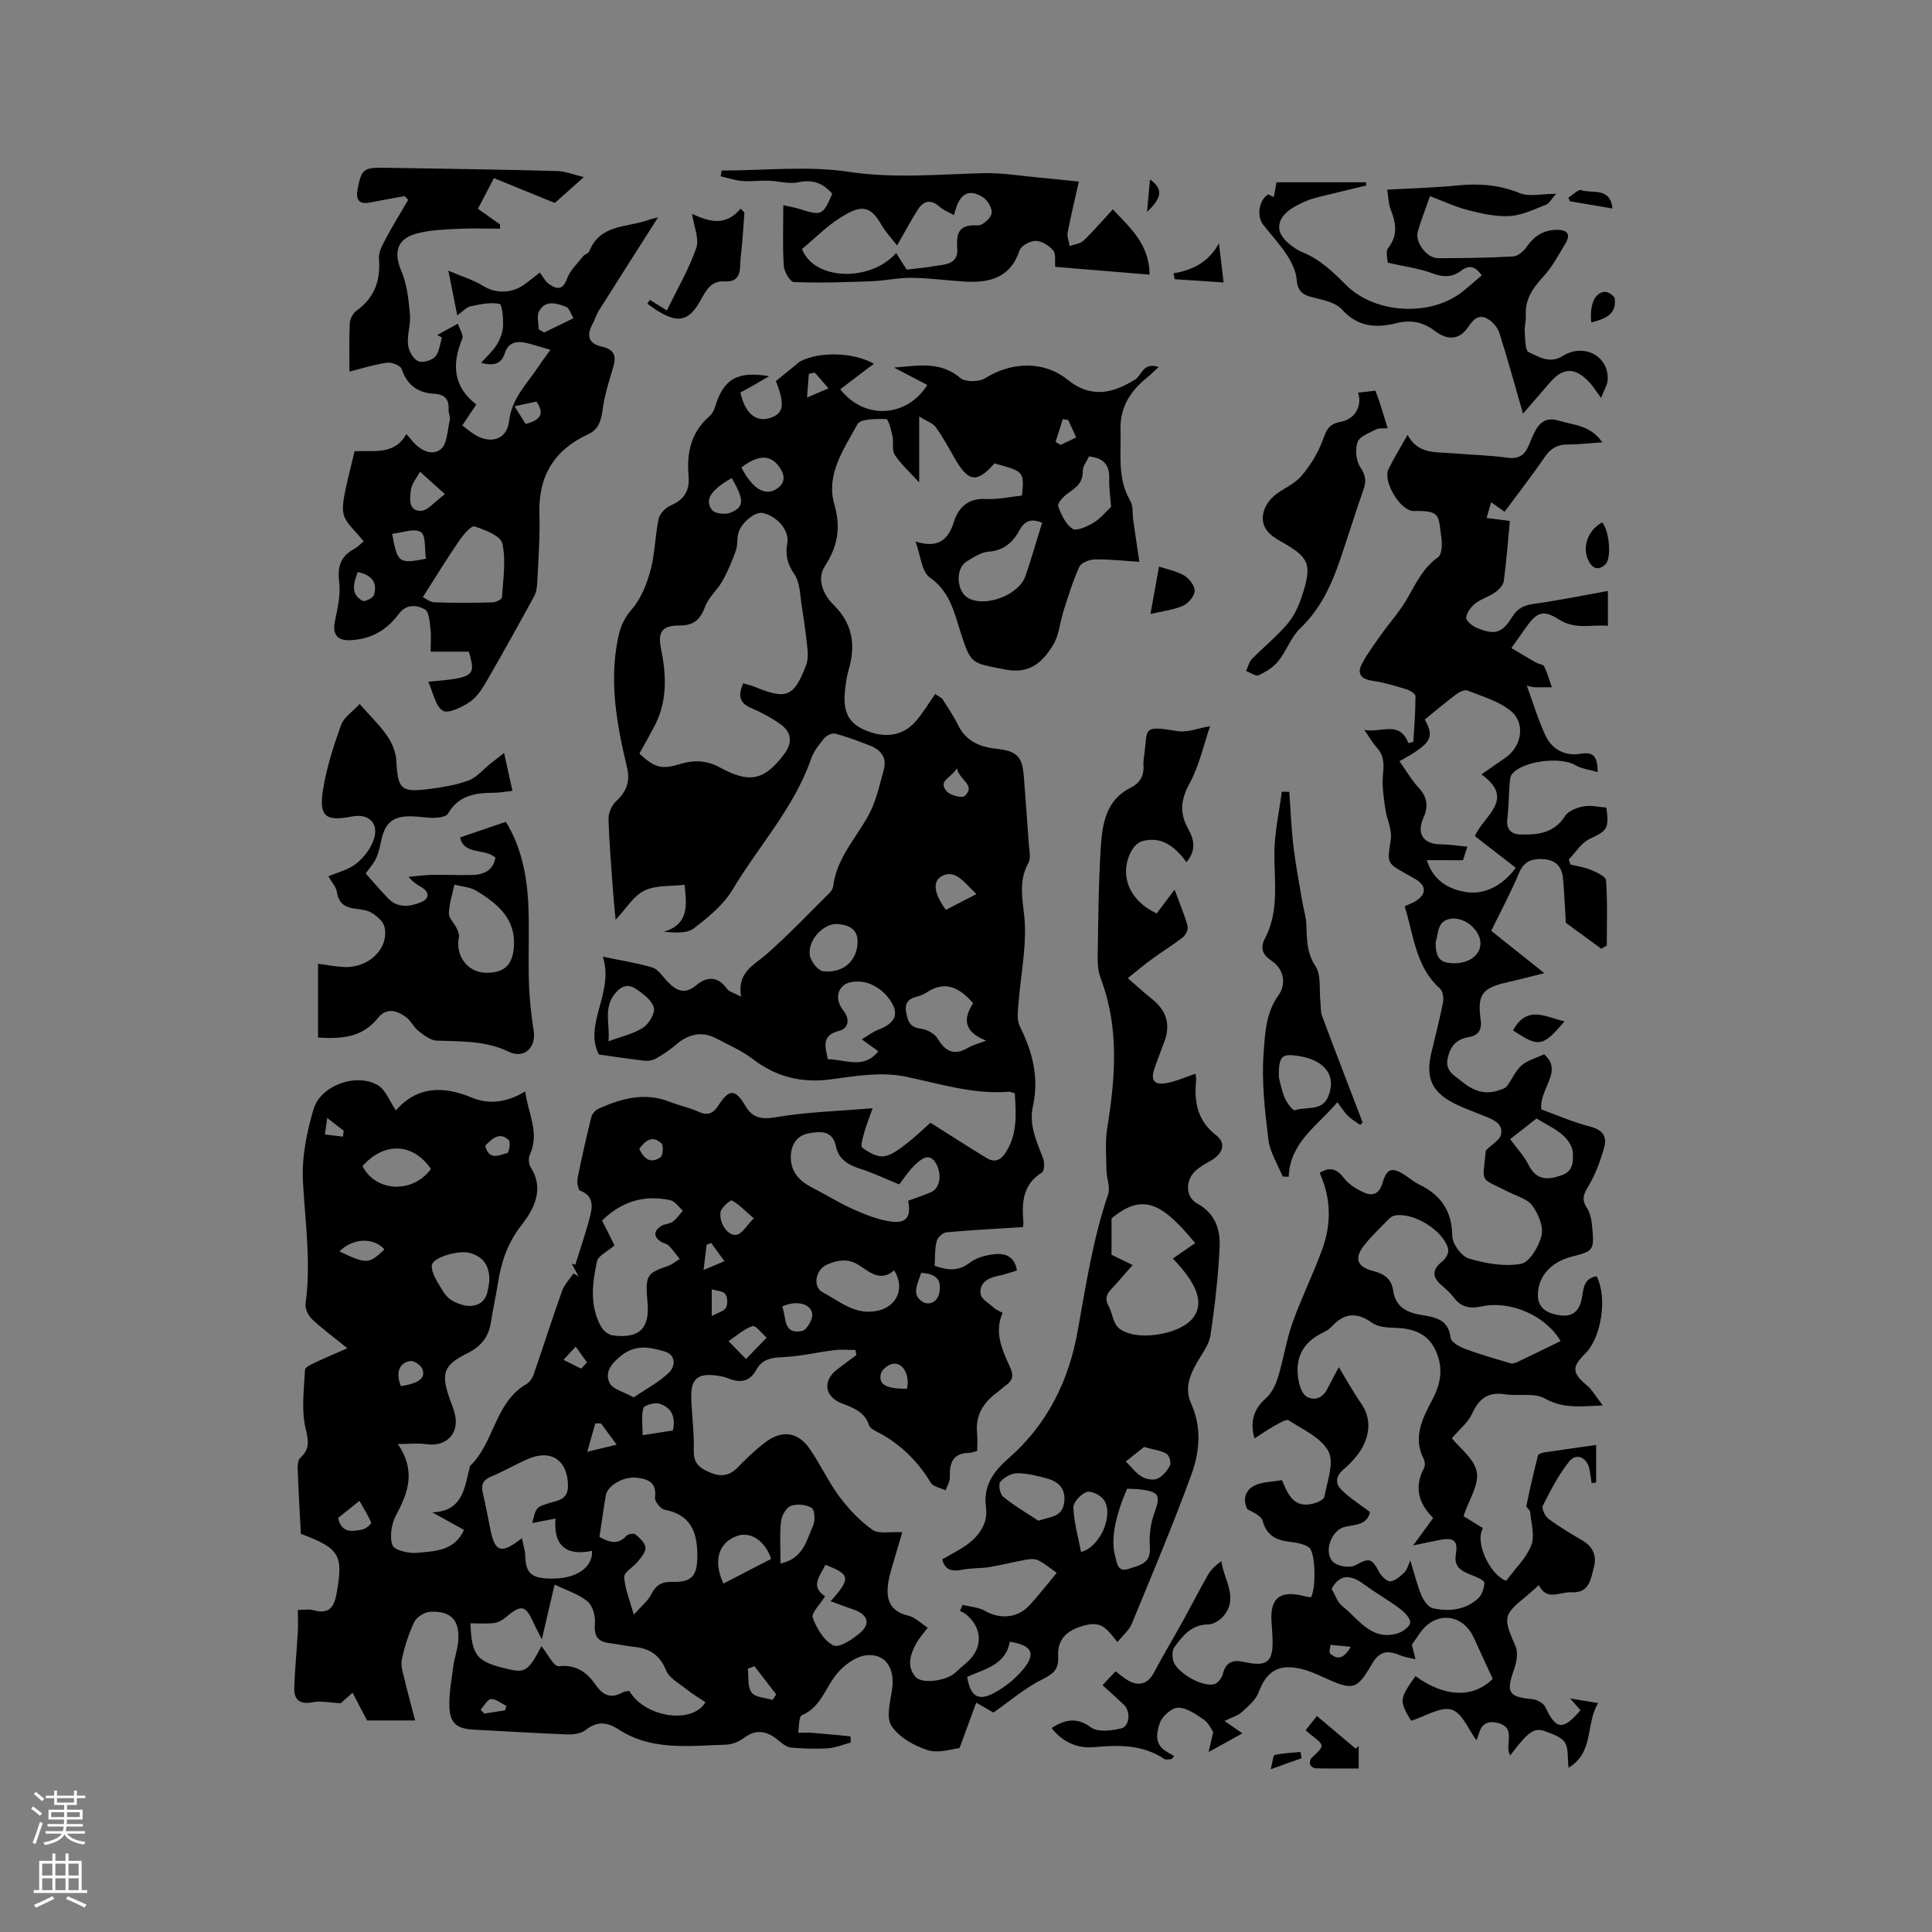 <svg enable-background="new 0 0 400 400" viewBox="0 0 400 400" xmlns="http://www.w3.org/2000/svg"><rect x="0" y="0" width="400" height="400" fill="#808080" stroke="none"/><g fill="#010000"><path d="m73 350.45c-1.43 1.27-2.21 1.97-2.45 2.18-2.34-.11-4.16-.53-5.84-.2-2.78.54-3.88-.61-3.79-3.11.14-3.81.52-7.6.74-11.4.09-1.46.01-2.93.01-4.59 1.16 0 2.24-.22 3.18.04 3.17.89 4.3-.47 4.84-3.48 1.42-7.94.66-9.31-7.4-12.33-.23-4.38-.48-8.56-.63-12.75-.04-1-.09-2.42.5-2.96 2.13-1.95 1.66-3.68 1.07-6.31-.86-3.8-.27-7.95-.08-11.95.02-.52 1.26-1.1 2.03-1.46 2.02-.96 4.09-1.82 6.74-2.99-2.94-2.38-5.26-4.07-7.32-6.02-.78-.74-1.47-2.16-1.34-3.16 1.17-8.5-.08-16.89-.54-25.34-.27-4.96.77-10.17 2.2-14.98 1.47-4.96 8.92-7.57 13.31-4.96 1.61.96 2.4 3.27 3.74 5.21 4.38-5.01 9.76-5.11 15.69-2.65 3.62 1.51 7.27 1.01 11.09-1.27.55 4.55 3.04 8.53.95 13.07-.33.73-.25 2 .18 2.66 2.96 4.58.5 8.85-1.9 11.94-2.93 3.76-4.21 7.65-4.9 12.06-.42 2.72-1.04 5.41-1.45 8.13-.46 2.99-2.1 4.97-4.76 6.29-4.98 2.47-5.63 4.13-3.82 9.33.42 1.2.94 2.38 1.19 3.61.77 3.9-2 6.53-5.93 5.95-1.74-.26-3.55-.04-5.94-.04 3.81 5.63 2.12 10.08-.36 14.7-.95 1.78-1.38 4.42-.77 6.23.35 1.03 3.35 1.77 5.05 1.6 3.64-.36 7.76-.29 9.78-4.75-2.24-1.24-4.41-2.44-6.57-3.64 6.34-.21 6.67-5.08 7.75-9.31.03-.1.01-.24.08-.3 5.05-4.85 5.09-13.16 11.7-16.97.64-.37 1.19-1.18 1.44-1.91 2-5.77 3.85-11.6 5.9-17.35.47-1.32 1.56-2.43 2.37-3.63.35.21.69.43 1.04.64-.47-.89-.94-1.77-1.41-2.66.25.07.5.14.74.22 1.07-3.45 2.28-6.86 3.14-10.36.47-1.94.49-4-2.12-4.95-.45-.16-.7-1.77-.54-2.61.84-4.24 1.8-8.46 2.84-12.66.17-.68.88-1.44 1.53-1.73 4.73-2.13 9.56-3.45 14.73-1.4 1.96.78 4.08 1.19 6 2.07 2.04.94 3.11.13 4.16-1.49 2.14-3.32 3.43-3.23 5.47.25 1.48 2.52 3.34 2.86 6.37 2.34 6.29-1.08 12.74-1.24 19.98-1.86-.83 2.37-1.37 3.69-1.74 5.05-.28 1.04-.83 2.78-.42 3.1 1.25.95 2.98 1.96 4.4 1.81 1.61-.17 3.21-1.42 4.59-2.48 2.07-1.59 3.95-3.42 5.14-4.47 4.31 2.72 7.95 5.07 11.65 7.32 1.91 1.16 3.18.14 4.15-1.5 2.24-3.78 1.92-7.85 1.66-11.91-.61-.18-.91-.35-1.2-.33-7.44.61-14.39-1.69-21.54-3.15-4.82-.98-10.14-.14-15.14.56-6.17.86-11.47-.42-16.4-4.2-2.24-1.72-4.93-2.87-7.45-4.21-3.13-1.65-5.89-.92-8.48 1.31-1.27 1.1-2.7 2.04-4.17 2.87-.66.37-1.59.47-2.37.39-2.86-.32-5.7-.76-9.37-1.28-3.22-6.28 3.26-12.89.82-20.25 3.95.82 7.19 1.31 10.29 2.25 1.15.35 2.01 1.73 2.93 2.71 1.84 1.97 3.6 3.1 6.21.9 2.13-1.79 4.42-1.84 6.28.79.44.62 1.46.84 2.92 1.63-.85-5.07 2.61-6.47 5.22-8.75 4.59-4.02 8.8-8.48 13.14-12.78.35-.35.66-.89.72-1.38.71-5.75 4.67-9.83 7.29-14.62 1.58-2.89 2.3-6.27 3.19-9.5.67-2.44-.62-4.08-2.84-4.94-2.36-.92-4.75-1.83-7.19-2.49-.65-.18-1.81.36-2.29.94-1.08 1.29-2.19 2.7-2.73 4.26-3.53 10.17-10.87 18.05-16.26 27.09-1.89 3.16-5.03 5.73-8.02 8.02-1.44 1.1-3.86.91-6.21.72 5.18-1.6 4.75-5.35 4.28-9.74-2.86.35-5.95.05-8.32 1.21-2.27 1.11-3.79 3.75-5.95 6.04-.18-1.89-.36-3.58-.49-5.28-.37-5.18-.83-10.36-.98-15.55-.04-1.24.65-2.86 1.56-3.7 2.16-2.02 2.97-4.08 2.26-7.05-2.07-8.66-3.68-17.38-1.93-26.36.47-2.42 1.19-4.37 2.94-6.36 1.91-2.18 3.09-5.24 3.87-8.1.93-3.44.93-7.13 1.68-10.64.23-1.07 1.44-2.29 2.5-2.75 2.85-1.21 3.96-3.1 3.69-6.16-.42-4.72.51-9.03 4.35-12.32.6-.51.99-1.39 1.23-2.17 1.65-5.46 4.56-7.25 11.09-6.1-1.39.82-2.3 1.36-3.22 1.88-.91.52-1.84 1.01-2.73 1.49 1.01 4.42 3.31 6.28 6.33 5.22 2.69-.94 2.89-2.86 1.03-7.59 1.48-1.19 2.81-2.27 4.13-3.34.32-.26.6-.58.96-.76 4.12-2.1 11.11-1.81 15.2.52-2.27 1.72-4.61 3.5-6.96 5.28 5.01 6.46 13.84 5.8 18.02-.89-2.31-1.2-4.6-2.4-6.9-3.6 4.77-.33 9.5-1.45 13.72 2.15 1.03.88 3.88.85 5.15.06 5.42-3.39 12.08-3.71 17.08.31 5.03 4.05 9.62 2.67 13.99-.06 1.4-.87 1.59-3.63 4.86-2.58-1.02.93-1.7 1.63-2.45 2.23-3.48 2.81-5.62 6.23-5.45 10.91.17 4.92-.72 9.92 2.01 14.54.64 1.09.43 2.68.62 4.04.4 2.75.81 5.5 1.27 8.62-2.77-.18-5.99-.53-9.2-.5-1.12.01-2.84.68-3.23 1.54-1.35 2.94-2.28 6.07-3.28 9.16-.74 2.29-.88 4.9-2.08 6.9-2.16 3.59-4.81 6.22-10 5.19-6.98-1.38-7.07-.95-9.25-7.8-1.33-4.19-2.24-8.38-6.37-11.27-1.67-1.17-1.85-4.48-2.93-7.42 4.59 1.43 6.73-.22 7.94-4.06.94-2.99 2.95-4.95 6.61-4.75 2.49.14 5.02-.45 7.49-.71.47-4.97.47-4.97-5.7-6.66-3.58 4.12-5.41 3.89-8.21-1.02-1.25-2.19-2.45-4.42-3.92-6.46-.6-.84-1.83-1.22-3.45-2.23v13.66c-2.05-2.26-3.83-3.83-5.07-5.74-.63-.97-.18-2.59-.46-3.86s-.83-3.52-1.31-3.53c-2.04-.04-5.32-.09-5.95 1.07-2.77 5.12-6.58 10.37-4.78 16.6 1.41 4.86.69 8.7-2.01 12.87-1.66 2.57-.28 5.83 1.79 7.86 4.08 3.99 4.68 8.48 3.15 13.65-.39 1.31-.56 2.7-.71 4.06-.49 4.35.66 6.72 3.86 8.17 4.22 1.91 8.07 1.4 10.75-1.68 1.52-1.75 2.72-3.77 4.06-5.68.49.33.97.65 1.46.98 1.08 1.78 2.31 3.48 3.21 5.35 1.62 3.38 4.44 4.62 7.9 5 4.41.48 5.48 1.61 5.79 5.94.33 4.55.7 9.09 1 13.64.09 1.37.51 3.02-.07 4.07-2.4 4.29-.87 8.57-.72 12.95.18 5.33-.91 10.69-1.33 16.05-.13 1.63-.39 3.54.29 4.88 2.65 5.27 3.99 10.64 2.69 16.51-.86 3.87.76 7.24 2.09 10.71.34.88.31 2.66-.2 2.98-3.99 2.48-4.21 6.22-3.86 10.25.04.51-.11 1.03-.11 1.07-5.42.34-10.65.6-15.85 1.08-.75.07-1.81 1.09-2 1.85-.4 1.6-.31 3.33-.42 5.07 2.69.95 4.89 1.21 7.27-.62 1.41-1.08 3.47-1.62 5.3-1.79 2.04-.18 4.04.47 4.47 3.4-1.26.37-2.6.86-3.99 1.13-2.13.42-3.82 1.55-3.53 3.71.15 1.11 1.84 2.03 2.89 2.98.38.34.9.52 1.68.94-1.83 4.09-.05 7.76 1.6 11.41.67 1.49.5 2.59-.85 3.54-.69.48-1.3 1.09-1.98 1.59-2.83 2.1-4.45 4.75-4.06 8.43.12 1.14.02 2.3.02 3.62-.67.17-1.15.39-1.64.4-3.44.03-4.12 2.13-4.03 5.04.03.9-.56 1.81-.87 2.72-1.05-.51-2.56-.73-3.06-1.57-2.83-4.66-6.54-8.26-11.41-10.69-.55-.27-1.23-.72-1.39-1.23-.91-2.8-3.28-3.59-5.66-4.53-3.58-1.41-3.98-4.68-.94-7.01 1.31-1.01 2.65-1.99 3.98-2.98-.06-.35-.13-.7-.19-1.05-1.45 0-2.93-.15-4.36.03-3.52.43-7.02 1.29-10.55 1.44-2.4.1-4.39.39-5.6 2.61-1.39 2.54-3.4 2.79-5.85 1.79-.68-.28-1.42-.44-2.15-.54-4.18-.63-5.65.64-5.48 4.83.15 3.6.62 7.2.52 10.79-.08 2.77 1.6 3.7 3.59 4.51 2.02.82 3.85.57 5.49-1.13 1.76-1.83 3.62-3.6 5.63-5.14 3.47-2.68 6.79-2.29 9.26 1.24 2.23 3.18 3.84 6.79 6.15 9.89 1.93 2.59 4.25 5.05 6.87 6.91 1.31.92 3.67.35 6.19.5-.55 1.85-1.03 3.39-1.47 4.94-.51 1.81-1.15 3.61-1.44 5.47-.53 3.37.24 5.96 4.16 6.87 1.41.33 2.6 1.58 4.01 2.49-.95 1.27-1.75 2.12-2.3 3.11-1.29 2.3-2.14 4.87-.23 7.07 1.36 1.56 6.42.79 8.15-.8.78-.72 1.57-1.42 2.38-2.11 3.51-2.98 3.43-7.26-.21-10.14-.33-.26-.75-.4-1.12-.59.18-.42.37-.84.55-1.27 1.57.4 3.32.49 4.67 1.26 3.01 1.72 6.56 1.51 8.97-.98 1.03-1.07 1.98-2.21 2.93-3.35.95-1.12 1.86-2.28 2.91-3.56-1.04-.73-2.33-1.81-3.79-2.58-.68-.36-1.7-.3-2.52-.15-2.54.45-5.04 1.11-7.58 1.53-1.87.3-3.81.18-5.66.55-2.06.41-3.55.16-4.17-2.12 1.68-.99 3.46-1.87 5.06-3 2.67-1.89 4.49-4.62 4.02-7.83-.67-4.62 1.87-7.67 4.71-10.15 8.05-7.04 12.43-16.09 14.25-26.21 1.73-9.58 3.17-19.16 6.33-28.42.49-1.45-.33-3.3-.35-4.97-.04-2.91-.3-5.88.16-8.72 1.68-10.43 2.52-20.77-1.33-30.96-.51-1.34-.67-2.89-.65-4.34.13-7.63.16-15.28.65-22.89.32-4.83 1.06-9.77 6.23-12.32 1.89-.94 2.77-2.52 2.6-4.66-.04-.52.03-1.06.1-1.59.87-6.02-.61-6.69 6.93-5.44 2.08.34 4.37-.62 6.76-1.02-1.26 3.66-2.21 8.11-4.29 11.94-1.8 3.32-2.02 6.04-.3 9.2 1.14 2.09 1.95 4.27-.29 7.02-2.32-3.18-5.18-5.54-9.3-4.31-.86.26-1.7 1.23-2.15 2.08-2.54 4.8-.46 10.18 5.28 12.84 1.02-1.34 2.15-2.85 3.71-4.92 1.12 3.04 2.06 5.23 2.68 7.51.18.65-.34 1.84-.92 2.3-2.07 1.63-4.34 3.01-6.47 4.57-1.62 1.18-3.16 2.49-4.99 3.94 2.18 1.88 3.56 3.15 5.02 4.31 2.93 2.32 3.88 5.18 2.6 8.72-.68 1.89-1.44 3.76-2.09 5.66-.84 2.45-.07 3.5 2.51 3.03 1.97-.36 3.85-1.22 5.98-1.93.02.17.19.84.13 1.49-.43 4.43.3 8.26 4.17 11.26 2.12 1.65 1.38 3.83-1.12 5.24-1.19.67-2.44 1.36-3.38 2.31-1.94 1.97-1.8 5.27.54 6.55 3.74 2.04 4.84 5.39 4.66 9.05-.3 6.11-.99 12.22-1.9 18.28-.29 1.95-1.74 3.75-2.76 5.56-1.55 2.73-2.66 5.42-1.21 8.62 2.19 4.83 1.75 9.93.03 14.62-3.81 10.41-8.11 20.63-12.34 30.88-.56 1.36-1.86 2.42-2.97 3.81-1.83-2.18-2.93-4.33-6.31-3.57-3.75.85-6.18 2.62-5.97 6.52.15 2.75-1.04 3.65-3.35 4.8-3.53 1.76-6.61 4.43-10.05 6.84-.81-.47-1.88-1.09-3.56-2.06-1.1 2.99-2.1 5.73-3.46 9.42-1.49.14-4.3 1.13-6.58.42-2.82-.89-5.97-2.68-7.52-5.04-1.16-1.76-.21-5.07.15-7.64.6-4.24-1.37-7.43-5.41-6.95-2.26.27-4.8 2.2-6.28 4.12-2.22 2.87-3.18 6.65-7.01 8.29-.65.28-.53 2.37-.77 3.62 1.02 0 2.04-.06 3.05.02 2.6.21 5.19.47 7.79.72.02.43.04.85.06 1.28-1.58.42-3.15 1.09-4.75 1.2-2.53.17-5.09.06-7.62-.15-.81-.07-1.66-.7-2.33-1.27-2.32-1.98-4.6-2.84-7.39-.74-1.05.79-2.51 1.38-3.81 1.41-7.57.23-15.31 1.31-22.18-3.17-2.4-1.56-4.47-1.74-6.84.15-.93.74-2.53.94-3.81.89-6.46-.24-12.91-.66-19.37-.99-3.41-.17-4.9-1.3-5-4.73-.08-2.82.45-5.67.83-8.49.22-1.67.84-3.3.99-4.97.4-4.4-1.46-6.47-5.83-6.2-1.16.07-2.77 1.09-3.26 2.11-1.18 2.46-2.02 5.13-2.58 7.8-.28 1.32.28 2.85.61 4.26.6 2.55 1.31 5.08 2.15 8.32-2.59 0-4.13 0-5.68 0-1.58 0-3.16 0-4.29 0-1.07-2.09-1.95-3.78-2.98-5.75zm80.88-208.97c.92.27 1.63.42 2.29.69 6.68 2.73 8.16 2.17 10.71-4.4.4-1.02.41-2.27.3-3.38-.3-2.95-.7-5.89-1.17-8.81-.37-2.27-.34-4.9-1.54-6.67-1.45-2.14-1.92-4.03-1.47-6.44.47-2.57-1.96-5.51-5.01-6.25-1.65-.4-4.66 2.07-5.17 4.35-.25 1.13-.09 2.38-.47 3.45-.77 2.13-1.65 4.26-2.76 6.23-1.05 1.88-2.87 3.4-3.61 5.36-.99 2.64-2.32 3.91-5.26 3.89-3.56-.01-4.58 1.26-3.88 4.71 1.12 5.53 1.39 10.92-1.33 16.1-1.01 1.93-2.09 3.83-3.13 5.72 3.1 2.87 4.56 3.35 8.35 2.17 2.91-.9 5.61-.78 8.27.67 6.14 3.36 9.19 2.75 13.28-2.64 1.9-2.5 1.68-4.68-.92-6.46-1.82-1.25-3.81-2.32-5.84-3.18-2.42-1.02-2.78-2.56-1.64-5.11zm-41.78 199.34c1.22 1.48 2.56 4.27 3.59 4.15 3.71-.4 5.89 1.35 7.7 3.95 1.52 2.17 3.19 2.79 5.53 1.47.41-.23.95-.22 1.37-.31 3.23 5.53 13.04 6.98 15.76 2.35-1.29-.88-2.66-1.68-3.89-2.66-1.53-1.23-3.61-2.33-4.27-3.97-1.32-3.23-3.48-4.54-6.69-4.85-1.68-.16-3.34-.57-5.01-.76-2.56-.29-3.23-1.57-3.02-4.12.13-1.5-.48-3.66-1.56-4.54-1.9-1.53-4.41-2.31-6.78-3.46-.87 3.73-1.68 7.17-2.65 11.34-.75-1.49-1.19-2.27-1.55-3.08-1.83-4.11-2.61-4.27-6.06-1.37-.64.54-1.51.99-2.32 1.08-1.6.17-3.23.05-4.84.05.24 6.82 1.29 7.97 7.88 9.5 3.46.81 4.2.27 6.81-4.77zm135.35-83.45c-6.65-8.04-10.7-10.64-17.32-5.11v7.53c1.07.52 2.55 1.23 4.38 2.12-1.21 1.38-2.31 2.62-3.4 3.87-1.14 1.31-2.82 2.37-1.6 4.59.8 1.46.93 3.51 2.05 4.53 3.22 2.92 12.47 1.58 15.34-1.92 2.46-2.99 1.18-6.97-4.08-12.41 1.57-1.07 3.1-2.13 4.63-3.2zm-120.22.48c-1.43 1.25-3.38 2.11-3.64 3.33-.97 4.55-1.57 9.25.92 13.59.45.78 1.48 1.59 2.33 1.71 5.51.72 7.72-1.44 7.22-6.83-.51-5.51-.18-6.06 4.13-7.5.91-.3 1.69-.98 2.53-1.49-.74-.93-1.41-1.91-2.24-2.75-.42-.42-1.16-.51-1.68-.86-1.62-1.09-1.39-2.26.09-3.22.69-.45 1.71-.4 2.36-.87.83-.6 1.43-1.51 2.13-2.29-.85-.75-1.61-1.96-2.58-2.18-5.4-1.17-10.13.25-14.15 4.22.43.85.85 1.69 1.28 2.53.42.85.84 1.69 1.3 2.61zm-19.17 60.61c.31 1.58.67 2.6.69 3.64.07 3.79 1.4 4.85 6.15 4.72 4.61-.13 7.85-2.39 7.68-5.74-5.2 1.11-8.07-.94-7.56-6.68-1.93.37-3.33.64-4.82.93.79-3.33.79-3.31 3.72-4.19 1.79-.53 3.68-.75 3.67-3.49-.01-5.3-3.47-7.72-8.4-5.54-2.52 1.11-4.9 2.52-7.44 3.56-1.71.7-2.2 1.68-1.79 3.42.61 2.57 1.07 5.19 1.61 7.78.94 4.47 2.23 4.95 6.49 1.59zm16.05-.26c2.12 1.19 3.89 1.68 5.63-.27.33-.37 1.53-.52 1.86-.23.87.75 1.97 1.75 2.04 2.73.07.93-.93 2.03-1.63 2.92-.89 1.12-2.81 2.14-2.77 3.15.09 2.31 1.09 4.59 1.97 7.8 1.62-1.82 2.9-2.81 3.56-4.1.98-1.93 2.13-2.77 4.4-2.69 4.3.14 5.26-1.45 5.2-5.8-.06-4.9-1.62-8.15-6.8-9.15-.82-.16-2.05-1.73-1.96-2.51.38-3.15-1.41-3.84-3.87-4.11-2.58-.28-5.93 1.56-6.3 3.61-.49 2.8-.86 5.63-1.33 8.65zm62.06-72.98c-2.76-1.13-5.34-2.37-8.05-3.23-2.49-.79-4.48-1.94-5.04-4.63-.72-3.46-3.37-3.12-5.68-2.71-2.27.4-3.54 2.19-3.66 4.55-.17 3.29 1.67 5.28 4.43 6.69 2.91 1.49 5.69 3.25 8.67 4.56 2.52 1.11 5.21 2.18 7.91 2.49 3.01.34 3.91-1.17 3.27-4.34 1.57-.58 3.18-1.1 4.72-1.76 1.9-.82 2.35-3.74 1.01-6.02-1.31-2.23-2.93-.87-3.94.01-1.53 1.34-2.66 3.16-3.64 4.39zm29.59-136.99c-2.25-.93-3.6-.43-4.67 1.52-1.35 2.47-3.2 4.23-6.38 4.46-1.57.11-3.16 1.16-4.58 2.04-2.4 1.5-2.11 6.23.36 7.59 3.57 1.95 10.46-.64 11.81-4.57 1.24-3.59 2.28-7.24 3.46-11.04zm-37.34 106.96c1.37-.82 2.31-1.57 3.38-1.98 3.81-1.45 4.58-3.51 2.02-6.76-1.04-1.33-2.7-2.49-4.31-2.96-1.46-.43-3.67-.4-4.75.44-1.71 1.34-1.59 3.48-.1 5.37 1.3 1.66 1.09 3.6-.9 4.12-3.83.98-2.86 3.31-2.37 5.89 3.65.01 7.41 2.17 10.46-1.66-1.04-.75-1.96-1.41-3.43-2.46zm23.06-7.48c-2.85-3.3-5.84-4.79-9.72-2.18-.6.4-1.33.66-2.04.85-1.68.45-2.46 1.31-2.11 3.2.33 1.81.73 3.11 2.99 3.38 1.27.15 2.92 1.03 3.54 2.08 1.67 2.83 3.55 3.53 6.39 1.83.85-.51 1.87-.74 3.65-1.42-4.75-1.82-4.75-4.65-2.7-7.74zm-16.36 55.3c-2.79 2.48-5.08.35-7.32-1.09-2.29-1.47-4.45-1.02-6.6-.09-2.34 1.02-3 4.59-.91 5.7 3.59 1.89 6.82 4.94 11.61 3.8 3.74-.89 5.55-4.61 3.22-8.32zm48.25 45.21c-2.54 5.79-3.42 10.63-2.49 13.94.4 1.43.43 3.46 2.89 2.63 2.15-.73 4.53-1.05 4.3-4.42-.16-2.3.08-4.8.87-6.94 1.4-3.79 1.16-4.58-2.87-5.06-.83-.11-1.68-.1-2.7-.15zm-7.92-213.72c-.44 1-1.3 2.05-1.28 3.08.05 2.44-1.49 3.44-3.16 4.62-.87.62-2.13 2-1.93 2.59.61 1.74 1.54 3.74 2.97 4.68.84.55 3.02-.46 4.33-1.23 1.38-.81 2.45-2.17 3.66-3.3-.13-1.83-.45-3.81-.38-5.78.1-2.87-1.13-4.35-4.21-4.66zm-124.13 170.72c.06-3.38-1.42-5.07-4.05-5.81-2.31-.64-7.8.92-7.87 2.62-.07 1.76 1.36 3.65 2.35 5.36.51.87 1.38 1.69 2.29 2.12 1.1.53 2.44.99 3.6.86 3.35-.38 3.34-3.22 3.68-5.15zm69.51 65.28c-1.03 1.67-2.91 3.45-2.56 4.42.8 2.22 2.33 4.79 4.28 5.74 1.19.58 4.01-1.27 5.57-2.63 2.22-1.93 1.47-3.85-1.45-4.81-1.52-.5-3.01-1.09-4.7-1.7 4.24-4.76 4.1-5.56-1.09-7.54-1.06 2.28-3.24 4.43-.05 6.52zm-39.62-41.19c2.59-1.77 5.31-3.17 7.38-5.22 1.14-1.13 1.53-3.58-1.06-4.31-3-.84-5.87-1.52-8.89.87-2.12 1.68-3.47 3.44-2.44 5.66.61 1.32 2.91 1.82 5.01 3zm83.77 25.54c2.61-.88 4.87-.75 5.33-3.65.44-2.84-1.05-4.43-3.57-5.11-2.02-.55-4.12-1.08-6.18-1.07-1.2.01-2.71.85-3.47 1.8-.44.56-.05 2.53.61 3.07 2.28 1.85 4.83 3.34 7.28 4.96zm-125.76-72.83c-3.7-5.41-9.68-5.66-14.17-.59 2.74 5.41 10.44 5.73 14.17.59zm36.76-26.43c2.77-1.04 5.24-1.55 7.19-2.84 1.21-.8 2.54-3.05 2.2-4.16-.47-1.56-2.28-2.92-3.81-3.91-1.32-.86-2.7-.75-4.08.84-2.66 3.05-1.16 6.4-1.5 10.07zm51.57-20.48c.07-2.77-1.81-3.6-4.06-3.8-2.86-.26-6.26 3.24-5.84 6.41.17 1.27 1.7 3.25 2.77 3.37 4.21.44 7.03-2.18 7.13-5.98zm22.69 152.06c.62 3.88 2.17 5.05 5.26 3.5 2.37-1.2 4.63-3 6.33-5.05 2.73-3.28 1.83-5.01-2.76-5.71-.83 4.72-5.06 5.61-8.83 7.26zm-50.46-19.31c3.4-1.76 6.65-3.44 9.88-5.11-1.27-3.8-4.32-5.76-7.11-4.73-3.78 1.38-4.96 5.12-2.77 9.84zm74.04-6.54c3.96-1.02 6.84-7.66 4.73-10.78-.66-.98-2.61-1.95-3.56-1.64-1.19.39-2.8 2.12-2.76 3.21.13 3.09 1 6.14 1.59 9.21zm-62.22 2.39c4.76-1.04 5.37-4.84 6.74-7.84.47-1.03.35-3.27-.29-3.67-1.14-.71-3.07-.89-4.33-.41-.97.37-1.9 2.05-2.02 3.23-.3 2.72-.1 5.49-.1 8.69zm75.26-24.13c-1.08.85-2.43 1.92-3.78 3 1.08 1.07 2.03 2.35 3.29 3.13.88.54 2.38.82 3.25.44 1.09-.48 2.05-1.65 2.61-2.75.29-.57-.14-2.07-.7-2.4-1.11-.68-2.54-.83-4.67-1.42zm-83.36-202.8c2.24 4.36 4.86 6 7.26 4.46 1.75-1.13 1.85-2.63.75-4.33-1.83-2.83-4.42-2.88-8.01-.13zm-14.19 199.39c.67-2.9-.37-4.79-2.74-5.54-.99-.31-3.19.28-3.36.88-.47 1.66-.16 3.54-.16 5.63 2.45-.38 4.29-.66 6.26-.97zm12.19-197.19c-4.34 2.46-5.69 4.51-4.07 6.63.58.75 2.73.97 3.8.54 2.89-1.18 2.88-2.62.27-7.17zm44.33 89.4c2.12-1.1 4.1-2.12 6.33-3.27-2.38-2.2-4.43-5.43-7.33-3.61-2.18 1.36-.81 4.39 1 6.88zm-41.37 92.99c1.74-1.81 3-3.11 4.26-4.42-.99-.86-2.29-2.61-2.91-2.4-1.8.61-3.33 2.02-4.97 3.12 1 1.02 2 2.04 3.62 3.7zm1.6-29.13c-1.87-1.61-3.07-2.9-4.54-3.69-.3-.16-2.24 1.49-2.35 2.43-.29 2.54 1.77 5.15 3.48 4.63 1.09-.34 1.85-1.77 3.41-3.37zm5.89 18.25c.89 2.28.11 5.88 4.11 5.07.95-.19 2.22-2.35 2.11-3.48-.21-2.19-3.3-2.94-6.22-1.59zm-91.95 43.78c.71 3.24 2.96 2.8 5.01 2.41.71-.13 1.92-1.2 1.83-1.41-.6-1.49-1.48-2.87-2.42-4.53-1.92 1.53-3.2 2.56-4.42 3.53zm9.59-55.6c-2.23-2.55-6.6-2.35-9.31.42 5.6 2.68 6.13 2.65 9.31-.42zm108.2 28.87c.57-2.72-.7-5.35-2.76-5.21-.96.07-2.42 1.15-2.64 2.03-.57 2.31 1.03 3.17 5.4 3.18zm2.92-24c-.62 2.16-2.16 4.45.31 5.99 1.18.74 3.08.24 3.47-1.95.49-2.77-.8-3.88-3.78-4.04zm-34.5 81.44c-.46.16-.92.33-1.38.49.2 1.69-.1 3.75.77 4.94.75 1.03 2.85 1.07 4.36 1.55.25-.39.49-.77.74-1.16-1.5-1.93-3-3.87-4.49-5.82zm-73.21-57.99c3.81-.61 5.19-1.69 4.42-3.6-.32-.78-1.74-1.72-2.5-1.6-2.31.35-3.03 2.48-1.92 5.2zm38.58 13.59c2.65-.64 4.18-1.01 6.1-1.48-1.31-1.77-2.28-3.07-3.24-4.38-.39-.01-.79-.03-1.18-.04-.48 1.7-.97 3.4-1.68 5.9zm76.53-141.49c-1.29 2.09-4.07 2.59-2.03 4.81.74.81 3.16 1.38 3.67.88 2.33-2.26-.99-3.08-1.64-5.69zm-65.76 78.75c.96 2.08 2.37 3.2 4.4 1.74.52-.38.66-2.4.19-2.85-1.88-1.79-3.34-.56-4.59 1.11zm15.01 34.62c1.31-.71 2.54-.98 2.94-1.7.41-.74.35-2.19-.14-2.85-.48-.63-1.78-.65-2.8-.97zm-46.9-35.26c.79 3.19 2.94 1.93 4.59 1.52.33-.08.71-2.27.3-2.66-1.9-1.79-3.39-.39-4.89 1.14zm19.86 46.16c.4-.43.81-.86 1.21-1.3-.78-1.08-1.56-2.17-2.34-3.25-.84.91-1.69 1.82-2.53 2.73 1.22.61 2.44 1.21 3.66 1.82zm46.77-201.05c2-.86 3.15-1.35 4.44-1.91-1.1-1.26-1.97-2.26-2.83-3.25-.41.08-.83.15-1.24.23-.1 1.39-.21 2.79-.37 4.93zm51.45 9.19c.35.2.71.41 1.06.61 1.05-.5 2.1-1 3.22-1.54-.65-1.42-1.15-2.51-1.66-3.61-.37-.06-.74-.11-1.12-.17-.49 1.57-1 3.14-1.5 4.71zm-71.29 165.85c-.32.12-.63.24-.95.36-.19 1.59-.39 3.18-.64 5.23 1.61-.68 2.71-1.14 4.33-1.82-1.07-1.47-1.9-2.62-2.74-3.77zm-47.75 96.61c.26.27.51.55.77.82 1.43-.22 2.86-.45 4.28-.67.1-.3.2-.6.3-.91-1.06-.52-2.15-1.48-3.18-1.42-.76.05-1.45 1.41-2.17 2.18zm-28.49-118.63c.05-.41.09-.82.14-1.23-.89-.69-1.77-1.37-3.4-2.64-.21 1.52-.35 2.47-.48 3.42 1.24.15 2.49.3 3.74.45z"/><path d="m330.87 352.6c-2.64 4.41-.79 10.22-6.12 13.39-.25-2.1.03-4.01-.76-5.23-.75-1.15-2.55-1.75-4-2.29-2.36-.88-3.54 0-7.31 4.96-1.34-2.07 1.54-5.81-2.75-6.75-3.64-.79-3.55 2.39-4.26 3.61-1.58-2.11-2.92-5.65-5.12-6.32-2.3-.7-5.44 1.38-8.4 2.3-2.47-4.17-2.45-4.51.91-9.25 6.03 4.4 11.92 4.6 16 .58-1.32-2.87-2.63-5.73-3.96-8.59-2.32-4.97-7.88-5.47-11.06-.99-.61.86-1.21 1.74-1.73 2.5.27 1.07.51 2.04.75 3-1.04-.26-2.14-.38-3.11-.79-2.44-1.04-4.27-1.03-5.83 1.66-3.21 5.56-4.01 5.66-10 2.92-1.72-.79-3.51-1.57-5.36-1.92-4.38-.82-6.64.88-8.19 5.02-.6 1.58-2.16 2.88-3.49 4.08-.81.74-2.01 1.05-3.56 1.82 1.3.9 2.24 1.55 3.71 2.57-2.4 1.33-4.19 2.31-7 3.86.41-1.79.64-2.76.95-4.13-.36-.51-.92-1.86-1.92-2.56-1.62-1.13-3.53-2.47-5.34-2.49-1.3-.01-3.27 1.74-3.77 3.13-.64 1.78-1.22 4.22 1.05 5.76.61.41 1.27.75 1.91 1.12-.18.21-.36.43-.54.64-.51 0-1.15.2-1.51-.03-4.44-2.97-9.34-2.93-14.38-2.46-3.59.34-6.59-.96-8.97-3.95 2.86-1.8 5.19-2.29 8.17-.13 1.42 1.03 4.24.69 6.24.21 1.8-.43 2-3.53.57-4.9-1.37-1.31-2.8-2.57-4.43-4.05.92-.97 1.74-1.86 2.71-2.88.92.69 1.68 1.37 2.55 1.88 2.35 1.36 4.18.68 5.4-1.62 1.88-3.55 3.95-6.99 5.89-10.5 1.78-3.22 3.45-6.51 5.28-9.71.63-1.09 1.58-2 2.78-2.84.51 3.91 3.65 7.59.42 11.38-.73.86-2.07 1.7-3.13 1.71-3.48.04-5.3 2.32-7.02 4.72-.46.64-.45 1.82-.27 2.67.52 2.5 6.28 5.82 8.68 4.92.72-.27 1.43-1.27 1.63-2.06.64-2.57 2.17-2.98 4.5-2.46 4.72 1.05 5.97-.05 5.78-4.89-.04-1.06-.1-2.12-.19-3.18-.44-5.2 1.75-6.94 6.97-5.53.4.11.82.13 1.2.19 1.06-1.96.94-9.31-.42-10.31-1.02-.75-2.53-.99-3.86-1.15-2.82-.33-4.89-1.24-5.74-4.35-.29-1.06-1.92-1.76-3.17-2.42-.99-1.93-.49-3.94 1.5-4.91 1.59-.78 3.58-.74 5.66-1.12 1.16 2.64 2.26 5.97 6.54 4.85.85-.22 2.15-.81 2.25-1.4.57-3.15 2.07-6.99.85-9.37-1.45-2.83-5.27-4.52-8.23-6.45-.5-.33-1.92.56-2.81 1.05-1.44.8-2.8 1.75-4.28 2.69-1.05-3.63.01-6.24 2.33-8.28 1.22-1.08 2.06-2.83 2.55-4.44 1.14-3.7 1.7-7.59 2.99-11.23 1.85-5.18 4.32-10.13 6.19-15.3 1.88-5.21 1.81-10.51-.57-15.73 1.97-1.23 3.48-.99 5.02 1.07.95 1.27 2.52 2.24 4 2.93 1.89.89 3.32.45 4.01-1.95.87-3.01 1.98-3.28 4.59-1.61.98.63 1.87 1.43 2.92 1.93 4.52 2.17 6.86 5.46 6.92 10.71.02 1.63 1.9 4.2 3.43 4.66 3.45 1.02 7.34 1.72 10.79 1.09 1.79-.33 3.72-3.6 4.26-5.86.44-1.85-.67-4.47-1.89-6.17-1.01-1.39-3.19-1.96-4.89-2.82-6.25-3.16-5.42-1.64-4.75-8.61 1.28-1.3 2.95-2.2 3.16-3.37.41-2.29-1.73-3.06-3.52-3.79-2.06-.84-4.17-1.57-6.15-2.57-4.67-2.35-5.99-5.32-4.79-10.43.82-3.5 1.74-6.98 2.43-10.5.18-.9-.03-2.32-.63-2.86-5.07-4.55-5.41-11.01-7.31-17.05.86-.4 1.66-.67 2.35-1.11 2.2-1.41 2.15-3.15-.09-4.49-.64-.38-1.29-.72-1.94-1.09-4.16-2.34-3.91-2.3-3.19-7.15.3-2.02-.86-4.23-1.15-6.38-.31-2.34-.71-4.74-.47-7.05.21-2.12.25-3.91-1.27-5.57-.82-.89-1.42-1.99-2.58-3.65 3.68.61 7.23-2.03 9.11 2.71.34-.09.69-.18 1.03-.27.18-3.15.44-6.3.44-9.45 0-.49-1.12-1.2-1.84-1.41-2.32-.71-4.66-1.41-7.05-1.77-2.45-.37-3.29-1.5-2.14-3.63 1.1-2.03 2.49-3.92 3.83-5.81 1.82-2.56 3.97-4.92 5.52-7.63 1.79-3.13 3.25-6.32 6.37-8.53.81-.58.86-2.77.66-4.14-.65-4.42-.04-5.54-5.67-5.41-2.79.07-6.51-6.14-5.27-8.67 1.11-2.27 2.45-4.42 3.95-7.08 2.17 4.04 5.85 3.5 9.22 3.79 3.8.33 7.63.39 11.4.92 2.35.33 3.61-.51 4.45-2.5.41-.97.81-1.96 1.29-2.9 1.02-2.02 2.53-3.02 4.89-2.28 3.02.95 6.53.86 9.07 4.49-2.75.19-4.91.47-7.07.45-2.1-.01-3.53.71-4.76 2.49-2.64 3.84-5.5 7.52-8.4 11.44-.89-.63-1.7-1.2-2.79-1.96-.32 1.12-.6 2.06-.94 3.25 1.7.22 3.11.4 4.82.62-.4 4.22-.7 8.33-1.25 12.41-.12.87-1 1.81-1.78 2.36-1.28.91-2.91 1.35-4.13 2.31-.89.71-1.8 1.91-1.88 2.95-.05.66 1.29 1.73 2.21 2.11 3.74 1.54 5.24 1.1 7.35-2.33 1.14-1.85 2.59-2.4 4.64-2.68 4.96-.68 9.87-1.7 15.14-2.64v7.22c-3.31-.32-6.72.87-10.13-1.31-3.26-2.08-4.58-1.52-6.79 1.58-.92 1.29-1.83 2.59-3.06 4.33 1.76 1.05 3.43 2.06 5.11 3.02.54.31 1.47.35 1.68.78.66 1.37 1.07 2.87 1.58 4.32-1.21 0-2.42.03-3.63-.01-.48-.02-.95-.2-1.55-.33 1.32 3.59 2.34 7.06 3.84 10.29 1.38 2.96 4.1 4.37 7.35 3.81 2.72-.46 3.45.72 3.49 3.81-1.72-.51-3.35-.69-4.64-1.45-3.07-1.79-10.75-.91-13.07 1.81-.41.49-.48 1.35-.53 2.05-.19 2.43-.18 4.88-.48 7.3-.27 2.12.85 3.13 2.59 3.19 3.63.12 7.09-.2 9.39-3.84.68-1.07 2.49-1.73 3.88-1.98 1.5-.27 3.12.15 4.65.27.61 4.41.13 4.79-3.46 6.48-1.72.81-2.89 2.78-4.31 4.23.1.35.2.7.3 1.06 1.43.36 2.92.55 4.26 1.12 1.19.5 3.1 1.36 3.15 2.17.31 4.48.15 8.99.15 13.49-.38.22-.75.45-1.13.67-2.8-2.04-5.6-4.09-7.35-5.37-.23-3.81-.33-6.53-.59-9.24-.22-2.26-1.42-3.71-3.83-3.92s-4.22.28-5.3 2.9c-1.66 3.99-3.73 7.81-5.73 11.91 3.53 2.81 6.98 5.56 11 8.77-2.94.73-5.25 1.34-7.59 1.87-5.26 1.18-6.34 2.51-5.59 7.81.32 2.25-.69 3.27-2.54 3.58-2.59.44-3.77 1.95-4.3 4.39-.57 2.62 1.42 3.54 2.91 4.77 2.23 1.84 4.71 2.87 7.65 1.84.59-.21 1.33-.37 1.67-.81 1.07-1.39 1.75-3.16 3.02-4.3 1.17-1.06 2.9-1.49 4.71-2.36 4.07 3.58-1 6.98-.57 11.42 3.01 1.09 6.46 2.62 10.05 3.54 2.52.65 3.62 1.95 2.99 4.23-.74 2.7-1.72 5.42-3.12 7.83-.98 1.69-1.78 2.84-.49 4.77.77 1.15 1 2.78 1.13 4.23.41 4.54.18 4.77-4.16 5.86-4.27 1.08-6.86 3.88-7.1 7.53-.18 2.83 1.48 4.04 3.88 4.53 2.42.49 4.31.03 5.08-2.81.53-1.97.14-4.7 3.21-5.16 2.24 4.43.99 12.69-2.4 16.03-2.82 2.79-2.68 4.01.4 6.59 1.09.91 1.81 2.26 3.26 4.12-4.81.22-8.28.66-11.97-1.43-2.23-1.26-5.55-.44-8.33-.88-3.54-.56-5.37.99-6.78 4.07-.82 1.77-2.54 3.13-4.17 5.04 1.58 1.99 4.65 4.23 5.16 6.96.5 2.64-1.62 5.77-2.75 9.16.85.53 2.44 1.51 4.03 2.49-1.78 2.98 1.57 9.79 4.82 10.89 1.86-2.53 4.14-4.69 5.18-7.34.77-1.97-.02-4.57-.22-6.88-.04-.46-.86-.94-.79-1.3.72-3.49 1.52-6.97 2.4-10.42.08-.31.85-.57 1.32-.64 3.44-.52 6.88-.99 10.73-1.53v7.79c-.31.04-.63.08-.94.11-.14-.91-.26-1.82-.42-2.73-.45-2.56-2.69-3.66-4.23-1.75-2.2 2.75-3.85 5.98-5.45 9.14-.3.59.45 2.18 1.16 2.71 2.2 1.64 4.58 3.06 6.95 4.45 2.22 1.3 3.11 3.11 2.45 5.6-.66 2.51-.93 5.39-4.68 5.18-2.33-.14-5.03 1.9-6.71-1.48-.95.84-1.71 1.56-2.52 2.22-4.92 3.98-4.91 4.48-2.31 10.41.58 1.32.23 3.31-.29 4.78-1.71 4.83-1.2 5.71 3.78 6.2.96.09 2.3.82 2.68 1.62 2.2 4.71 3.64 4.93 7.28.67-.58-.66-1.18-1.35-2.13-2.44 1.95.33 3.43.57 5.78.95zm-38.88-29.54c.84 2.73 1.4 5.08 2.31 7.27.44 1.06 1.43 2.44 2.4 2.65 3.3.72 6.63.36 9.27-1.98.83-.73 1.31-2.17 1.36-3.31.02-.46-1.47-1.13-2.36-1.48-2.04-.79-4.02-1.53-3.56-4.34.46-2.84-.29-3.58-3.19-3.06-1.67.3-3.32.68-5.64 1.16 1.65-2.26 2.82-3.87 4.14-5.68-3.01-3-4-6.39-1.9-10.33.26-.48.22-1.34-.03-1.83-2.41-4.63-.14-8.71 1.85-12.51 1.86-3.55 2.14-6.85.47-10.27-1.69-3.46-4.89-4.36-8.51-4.45-1.53-.04-3.35-.19-4.51-1.02-3.11-2.23-5.71-2.1-8.28.68-.49.53-1.14.98-1.8 1.29-4.45 2.07-6.06 5.58-5.1 10.27.23 1.13.82 2.64 1.7 3.09 1.67.85 3.28.18 4.2-1.66.7-1.4 1.47-2.77 2.38-4.49 1.65 2.71 3.02 5.21 4.64 7.54 1.92 2.77 1.81 5.72.55 8.45-.89 1.94-2.5 3.69-4.15 5.11-1.71 1.47-1.85 2.96-.49 4.3 1.73 1.71 3.85 3.03 5.9 4.59-.59 2.71-3.04 2.59-5.16 3.06-2.85.64-4.57 5.31-2.42 7.31.97.9 3.47 1.26 4.59.64 2.75-1.52 3.34-1.54 4.88 1.4.45.86 1.6 1.98 2.33 1.92 1.04-.09 2.1-1.06 2.94-1.87.55-.52.73-1.44 1.19-2.45zm3.42-144.97c1.45 4.62 5.04 6.07 7.91 6.57 3.78.66 7.6-1.07 10.51-4.99-2.91-2.26-5.7-4.42-8.46-6.56 1.73-4.19 8.57-7.61 1.34-12.78 1.85-1.28 3.4-2.37 4.96-3.44 3.37-2.32 4.26-7.11 1.12-9.7-2.47-2.03-5.87-2.98-8.94-4.22-.58-.23-1.65.25-2.27.71-2.26 1.7-4.43 3.54-6.6 5.29 2.11 3.73 1.36 4.99-5.24 8.63 1.35 1.9 2.49 3.89 4.02 5.54 1.78 1.92 1.97 3.91.98 6.1-1.53 3.38-.1 5.56 3.65 5.58 1.71.01 3.41.29 5.41.47-.5 1.55-.8 2.5-.9 2.81-2.56-.01-4.74-.01-7.49-.01zm27.68 99.58c-2.88-5.12-10.2-8.47-16.22-7.21-2.47.52-4.29.27-5.84-1.78-.69-.92-1.57-1.73-2.46-2.48-2.16-1.79-2.11-3.37.13-5.11.65-.5 1.29-1.72 1.14-2.43-.86-3.89-7.41-7.86-11.21-6.96-.38.09-.77.36-1.05.64-1.76 1.83-3.65 3.57-5.2 5.57-2.04 2.62-1.39 4.38 1.83 5.21 2.25.57 3.86 1.56 4.22 4.04.43 3.01 2.28 4.38 5.22 4.97 2.81.56 6.2.58 6.68 4.83.1.87 1.75 1.84 2.87 2.26 3.13 1.17 6.36 2.1 9.57 3.04.43.13 1.04-.1 1.5-.32 2.95-1.4 5.88-2.84 8.82-4.27zm-10.42-41.83c1.45 2 2.87 3.49 3.75 5.25 1.65 3.31 3.99 3.29 6.99 2.2 2.42-.87 2.29-2.98 2.23-4.66-.05-1.26-1.09-2.75-2.11-3.64-1.48-1.3-3.35-2.16-5.4-3.42-1.47 1.15-3.34 2.61-5.46 4.27zm-36.97 93.12c.68 1.13 1.15 2.72 2.22 3.57 3.36 2.67 5.94 7.18 11.32 5.68 1.09-.3 2.65-1.4 2.72-2.23.08-.91-1.15-2.18-2.1-2.9-2.41-1.8-5.05-3.28-7.47-5.07-2.53-1.86-4.91-2.37-6.69.95zm21.54-133.93c-.04 3.42.99 4.43 3.99 4.4 3.09-.03 5.33-1.81 5.28-4.2-.06-2.56-3.05-5.32-5.94-5.04-3.13.31-2.74 3.22-3.33 4.84zm-17.58 145.92c-1.64-.16-2.93-.28-4.21-.4-.03.62-.34 1.55-.05 1.81 1.4 1.24 2.78 1.22 4.26-1.41z"/><path d="m136.23 45.02c-4.06 6.38-8.15 12.78-12.2 19.21-.56.89-.86 1.93-1.36 2.86-1.3 2.39-.83 4.07 1.95 4.68 3.5.78 2.74 2.97 2.01 5.36-.76 2.47-1.49 4.98-1.84 7.53-.31 2.23-.74 4.19-2.95 5.21-7.05 3.24-10.4 8.64-10.16 16.47.14 4.72-.22 9.45-.44 14.18-.05 1.01-.2 2.11-.67 2.97-3.19 5.84-6.42 11.66-9.75 17.42-.94 1.62-2.02 3.39-3.51 4.39-1.65 1.11-4.51 2.53-5.63 1.84-1.56-.96-1.99-3.75-3.01-5.99 9.52-.84 9.91-1.14 8.39-6.23-2.45 0-4.96 0-7.9 0 0-1.59.14-3.23-.04-4.82-.16-1.39-.3-3.49-1.16-3.95-1.66-.89-3.83-1.16-5.37.93-2.46 3.33-5.73 5.25-9.95 5.46-2.92.15-3.88-1.22-3.26-4.13.56-2.61 1.17-5.38.84-7.97-.4-3.18.34-5.29 3.12-6.79.72-.39 1.31-1.04 1.96-1.58-5.21-6.22-5.49-3.82-1.89-18.63 3.8-.27 8.22.93 10.71-3.57.51.57.8.87 1.06 1.2 1.6 2.03 4.1 3.43 6.02 1.99 1.4-1.05 1.43-3.99 1.93-6.12.16-.67-.3-1.46-.26-2.18.13-2.11-.83-3.11-2.9-3.22-3.42-.18-5.67-1.76-6.81-5.14-.25-.72-2.03-1.44-3-1.31-2.57.35-5.08 1.16-7.81 1.84 0-3.27-.1-6.65.07-10.02.04-.9.67-2.06 1.4-2.59 3.75-2.7 5-6.27 4.64-10.78-.11-1.35.75-2.88 1.44-4.18 1.44-2.71 3.06-5.33 4.61-7.98-.25-.26-.5-.52-.74-.78-2.35.43-4.7.83-7.04 1.31-2.45.51-3.11-.59-2.68-2.8.79-4.04 1.21-4.44 5.4-4.38 11.97.18 23.94.37 35.91.68 1.68.04 3.34.74 5.52 1.25-2.5 2.23-4.44 3.96-6.01 5.36-3.85-1.57-8.05-3.28-12.61-5.14-1.17 2.24-2.21 4.24-3.31 6.35 1.67 1.18 3.12 2.2 4.57 3.23 0 .3 0 .59.01.89-2.95 0-5.9-.12-8.83.03-2.84.15-5.76.24-8.47.98-4.12 1.12-4.76 3.95-3.12 7.8 1.16 2.72 1.48 5.86 1.76 8.86.2 2.07-.6 4.24-.4 6.31.11 1.24 1.01 2.89 2.04 3.42.86.44 2.83-.09 3.57-.88.88-.94.98-2.61 1.42-3.97-.32-.18-.64-.36-.96-.55 1.26-.69 2.53-1.38 4.27-2.34.37 1.19 1.2 2.39.9 3.12-2.19 5.26-1.9 9.93 2.9 13.61-1.06 1.58-1.92 2.88-2.9 4.34.94.71 1.73 1.4 2.62 1.94 3.23 1.97 6.61 1 7.05-2.75.56-4.88 3.82-7.88 6.21-11.53.62-.95 1.31-1.84 2.37-3.31-2.16-.61-3.8-1.21-5.49-1.52-1.83-.33-3.33.21-3.96 2.23-.72 2.28-2.35 2.65-4.9 1.98 1.25-1.41 2.45-2.45 3.24-3.75.7-1.14 1.24-2.54 1.3-3.85.07-1.6-.18-4.5-.73-4.61-1.9-.37-4.02.09-6 .51-.85.18-1.56 1.03-2.75 1.87-.58-2.9-1.1-5.52-1.84-9.25 2.88 1.23 5.23 1.93 7.24 3.18 2.39 1.48 5.65 1.64 8.32-.2 1.03-.71 1.98-1.52 3.37-2.6.69.9 1.13 1.84 1.87 2.36 1.59 1.13 2.87 1.4 3.78-1.1.63-1.73 2.16-3.15 3.35-4.66.31-.4 1.07-.55 1.23-.97 2.26-5.75 7.97-4.9 12.37-6.55.64-.23 1.37-.35 1.87-.48zm-48.69 78.61c.5.23 1.44 1.03 2.42 1.07 4.01.15 8.02.11 12.03.02.68-.02 1.91-.64 1.94-1.04.23-3.74.86-7.62.07-11.17-.35-1.58-3.59-2.81-5.74-3.52-.66-.22-2.29 1.65-3.09 2.82-2.52 3.65-4.85 7.45-7.63 11.82zm-6.35-13.11c1.11 6.05 1.4 6.25 6.99 5.16-.29-1.9.04-4.83-1.06-5.53-1.34-.85-3.87.16-5.93.37zm10.93-8.21c-2.25-2.03-3.7-3.33-5.16-4.64-.67 1.26-1.75 2.48-1.9 3.8-.2 1.7-.58 4.36 2.12 4.29 1.39-.04 2.73-1.83 4.94-3.45zm19.4-34.14c.38.22.76.45 1.14.67 2.02-.98 4.04-1.97 6.06-2.95-.5-.82-.82-2.1-1.53-2.37-1.94-.73-4.27-1.5-5.58.92-.53.97-.09 2.47-.09 3.73zm-37.46 50.27c-.85 2.36-1.54 4.56 1 5.95.47.25 2.17-.59 2.36-1.21.79-2.62-.51-4.16-3.36-4.74zm32.47-34.33c.97 1.55 1.66 2.66 2.29 3.66 2.95-.75 4.05-2.02 2.24-4.63-1.36.3-2.67.58-4.53.97z"/><path d="m74.46 145.76c2.26 2.56 4.2 4.41 5.69 6.58 1 1.46 1.81 3.34 1.9 5.07.32 5.95.91 6.7 6.65 5.96 2.8-.36 5.67-.8 8.29-1.78 1.74-.65 3.09-2.34 4.62-3.55.77-.61 1.54-1.2 2.76-2.14.65 2.94 1.17 5.28 1.73 7.83-1.4.16-2.65.41-3.89.41-3.83 0-7.3.55-9.47 4.33-.36.62-1.79.82-2.74.85-1.58.05-3.17-.28-4.75-.31-3.94-.07-5.54 1.29-6.35 5.15-.26 1.23-.54 2.49-1.07 3.62-.48 1.04-1.31 1.91-2.12 3.06 1.57 1.75 3.06 3.52 4.67 5.18 2.02 2.09 4.53 1.69 6.82.76 1.54-.63 1.92-1.96.13-3.05-.9-.54-1.81-1.05-2.74-2.2 1.66-.14 3.32-.38 4.99-.41 2.75-.05 5.51.12 8.27.03 2.37-.08 4.26-.97 4.72-3.59-2.19-2.01-6.5-.44-7.31-4.18 3.27-1.11 6.2-2.11 9.47-3.23 3.12 5.02 4.37 10.97 4.65 17.1.24 5.4-.04 10.82.13 16.22.1 3.34.47 6.69.99 9.99.53 3.38-1.95 5.85-5.18 4.29-4.84-2.34-9.83-2.1-14.9-2.3-1.3-.05-2.66-1.13-3.78-2-.98-.76-1.53-2.08-2.52-2.82-1.91-1.43-4.1-2.11-5.88.14-3.19 4.02-7.47 4.36-12.39 4.04 0-5.09 0-10.1 0-15.28 1.8.24 3.56.6 5.33.68 5.18.24 9.4-3.82 8.43-8.29-.25-1.13-1.54-2.25-2.63-2.91-1.03-.63-2.42-.73-3.67-.91-2.01-.29-3.2-1.17-3.54-3.36-.18-1.15-1.15-2.17-1.79-3.3 1.9-.83 4.18-1.34 5.81-2.66 1.6-1.29 3.07-3.23 3.66-5.17 1-3.27-1.22-5.23-4.6-4.56-5.4 1.07-6.86 0-5.98-5.49.73-4.56 2.16-9.05 3.73-13.42.56-1.63 2.41-2.8 3.86-4.38zm26.16 55.64c3.67.06 5.47-1.54 5.77-5.24.47-5.9-3.37-9.07-7.74-11.72-1.3-.79-3.03-.88-4.57-1.29-.42 1.98-1.07 3.95-1.14 5.94-.03.98 1.08 1.98 1.57 3.02.28.59.62 1.32.5 1.91-.79 3.86 1.79 7.32 5.61 7.38z"/><path d="m238 56.86c-6.74-.56-13.05-1.08-19.53-1.61-.11-1.25.18-2.7-.41-3.39-.86-1-2.35-1.96-3.59-1.99-1.14-.02-3.04.97-3.36 1.93-1.93 5.82-6.34 6.82-11.57 6.49-3.59-.23-7.18-.73-10.77-.77-2.78-.03-5.56.6-8.34.71-5.35.2-10.71.37-16.06.17-.77-.03-2.02-2.14-2.1-3.35-.26-4.08-.1-8.19-.1-12.57.98.23 2.29.44 3.54.84 4.4 1.37 4.68 1.26 6.6-3.2-1.86-2.14-3.97-3.04-7-2.39-1.96.43-4.15-.26-6.24-.32-1.79-.05-3.59.21-5.37.07-1.51-.13-2.99-.64-4.49-.98.07-.4.13-.79.2-1.19 8.81 0 17.77-1.02 26.39.27 9.4 1.41 18.55.5 27.83.27 3.84-.09 7.71.57 11.56.92 2.62.24 5.23.52 8.18.82-.76 3.38-1.63 6.93-2.32 10.53-.17.88.26 1.88.42 2.82.96-.35 2.17-.46 2.85-1.11 2.05-1.96 3.91-4.14 6.08-6.49 3.66 3.9 7.59 7.31 7.6 13.52zm-50.3-1.05c2.14-.25 3.78-.36 5.38-.66 2.3-.42 5.39-.21 5.11-3.76-.27-3.37.53-4.96 4.25-4.72.96.06 2.66-1.47 2.86-2.49.19-.99-.82-2.75-1.8-3.35-3.12-1.9-4.94-.7-5.98 3.71-1.04-.59-2.17-1.01-3.02-1.76-1.99-1.75-3.45-1.06-4.62.84-1.38 2.22-2.62 4.53-4.15 7.2-1.08-1.41-2.38-2.77-3.29-4.35-2.33-4.08-4.28-4.01-8.35-1.47-2.92 1.82-5.4 4.36-8.04 6.55 2.42 6.48 14.08 6.94 19.49.83.8 1.26 1.57 2.49 2.16 3.43z"/><path d="m331.49 82.38c-1.27-1.7-1.82-2.62-2.55-3.37-2.94-3.03-5.38-2.93-8.09.24-1.71 2-3.44 3.98-5.53 6.4-1.7-5.9-3.18-11.36-4.9-16.73-.37-1.16-1.45-2.38-2.53-2.96-1.59-.85-2.73-.06-3.8 1.58-1.83 2.82-4.29 3.04-6.97 1.01-2.44-1.85-4.93-2.42-8.02-1.64-4.12 1.04-7.99.83-11.28-2.85-1.35-1.51-4.04-1.97-6.22-2.54-2.05-.53-2.96-1.38-3.14-3.63-.14-1.75-1.03-3.58-2.02-5.1-1.43-2.21-3.27-4.16-4.9-6.25-1.38-1.76-.91-5.03.93-6.24.18-.12.7.27 1.26.5.21-1.14.39-2.15.56-3.06h18.52c.02.22.04.45.06.67-3.25.78-6.51 1.55-9.76 2.36-1.03.26-2.06.55-3.02.99-2.58 1.16-5.53 2.8-5.23 5.69.19 1.77 2.76 3.93 4.74 4.74 3.71 1.51 6.36 4.08 9.05 6.78 6.08 6.11 17.79 6.68 24.4 1.21 1.22-1 2.41-2.04 3.74-3.17-1.25-1.75-2.5-2.31-4.27-.97-1.84 1.4-3.68 1.39-5.92.56-2.8-1.04-5.84-1.43-9.29-2.21 0-.69-.49-2.27.09-3.02 2.09-2.69 1.62-5.26.5-8.07-.45-1.13-.44-2.44-.69-4.03 5.02-.29 9.75-.4 14.44-.87 4.5-.45 8.75-.17 13.03 1.6 1.85.77 4.29.13 7.49.13-.95 1.05-1.39 1.98-2.1 2.26-2.45.95-4.96 2.18-7.5 2.34-2.82.17-5.77-.5-8.55-1.2-2.64-.67-5.16-1.87-7.96-2.92-1.03 2.96-1.89 5.11-2.52 7.32-.63 2.23 1.86 5.54 4.22 5.53 5.19-.01 10.39-.07 15.57-.37.98-.06 2.16-1.14 2.8-2.05 1.51-2.18 3.42-3.39 6.07-3.45 2.19-.05 3.14.79 1.88 2.87-1.41 2.34-2.72 4.83-4.55 6.81-2.18 2.36-3.81 4.7-3.63 8.05.06 1.15-.31 2.33-.22 3.48.11 1.44.08 3.79.83 4.12 2.13.95 4.3 2.48 7.08.76 4.4-2.72 9.5.09 9.27 4.9-.05 1.09-.75 2.15-1.37 3.8z"/><path d="m281.6 232.9c-.85-.61-1.78-1.14-2.51-1.86-.75-.73-1.31-1.66-2.2-2.83-4.3 5.03-9.8 8.33-10.08 15.42-.41-.01-.82-.02-1.24-.03-1.02-2.52-2.62-4.98-2.95-7.59-.74-5.98-1.44-12.08-1-18.04.29-3.95.46-8.29 3.06-11.89 1.73-2.39 1.11-5.43-1.38-7.13-1.86-1.27-2.49-2.58-1.4-4.66 2.91-5.55 1.96-11.49 1.94-17.4-.01-4.33.99-8.66 1.54-12.99.52.02 1.04.03 1.56.05.27 3.78.41 7.57.86 11.33.46 3.84 1.2 7.65 1.84 11.46.26 1.54.76 3.07.82 4.62.12 3.04.04 5.88 1.92 8.74 1.18 1.8.72 4.69.98 7.09.12 1.05.01 2.18.36 3.14 2.54 6.83 5.17 13.62 7.77 20.42.21.55.42 1.11.63 1.66-.17.17-.35.33-.52.49zm-16.84-9.92c.23.86.54 2.65 1.22 4.3.42 1.03 1.7 2.71 2.08 2.58 2.34-.79 5.61.27 6.9-2.77 1.82-4.31-.6-7.59-6.04-8.45-3.56-.56-4.18-.06-4.16 4.34z"/><path d="m281.17 81.29c1.16-.13 2.3-.26 3.58-.4.33.87.65 1.64.9 2.43.55 1.71 1.06 3.43 1.64 5.34-.91.07-1.73-.09-2.31.21-1.42.74-3.44 1.43-3.89 2.63-.56 1.51-.35 3.88.53 5.21 1.08 1.63 1.32 2.82.7 4.57-1.68 4.79-3.18 9.65-4.81 14.45-1.81 5.34-4.1 10.34-8.33 14.38-1.92 1.83-2.83 4.66-4.53 6.78-1.01 1.26-2.57 2.22-4.07 2.91-.6.28-1.71-.55-2.59-.87.39-.84.59-1.85 1.19-2.48 2.43-2.49 5.18-4.69 7.41-7.33 1.39-1.64 2.35-3.79 3.02-5.87 2.07-6.45 1.5-7.84-4.41-11.14-2.42-1.35-4.28-2.99-3.62-5.96.28-1.26 1.17-2.59 2.17-3.45 1.75-1.51 4.15-2.38 5.62-4.08 1.86-2.15 3.45-4.73 4.45-7.39.76-2.04 1.2-3.47 3.72-3.89 3.03-.52 4.55-3.38 3.63-6.05z"/><path d="m134.54 62.09c1.09.67 2.17 1.34 3.53 2.18 2.1-4.33 4.53-8.47 6.08-12.91.67-1.91-.49-4.46-.87-7.08 3.55 1.64 6.96 2.64 10.05-1.08.26.26.53.52.79.78-.14 2-.26 4-.43 6-.14 1.69-.42 3.37-.45 5.06-.05 2.2-.92 3.38-3.24 3.22-2.77-.19-3.84 1.91-4.91 3.84-2.38 4.3-4.54 4.93-8.79 2.35-.78-.47-1.51-1.04-2.27-1.56.17-.27.34-.54.51-.8z"/><path d="m270.31 358.24c.9-1.13 1.66-2.1 2.34-2.96 2.78 2.34 5.41 4.55 8.03 6.76.21-.19.41-.38.62-.56v4.67c-3.08 0-6.01.03-8.93-.04-.4-.01-1-.43-1.12-.79-.13-.4.03-1.12.34-1.4 2.72-2.54 2.74-2.52-.31-4.85-.25-.2-.48-.41-.97-.83z"/><path d="m238.19 127.12c.58-3.21 1.16-6.42 1.77-9.81 1.39.47 3.49.87 5.24 1.86 1.05.6 2.21 2.17 2.14 3.23-.07 1.1-1.37 2.58-2.49 3.05-2.08.87-4.43 1.14-6.66 1.67z"/><path d="m313.26 213.33c2.93-5.39 6.85-2.71 10.66-1.87-4.51 5.3-5.31 5.43-10.66 1.87z"/><path d="m242.96 56.58c4.09-.65 7.33-2.42 9.41-6.2.3 2.52.6 5.04.96 8.1-3.57-.24-6.84-.45-10.11-.67-.09-.41-.18-.82-.26-1.23z"/><path d="m331.71 108.15c1.49 1.72 2.02 7.47.63 8.75-1.16 1.06-2.4 1.08-3.33-.58-1.57-2.79-.38-6.49 2.7-8.17z"/><path d="m329.46 66.76c-.4-3.66.73-6.24 2.83-6.34.68-.03 1.97.85 2.03 1.42.38 3.31-2.04 4.17-4.86 4.92z"/><path d="m324.71 40.92c.91-.56 2.05-1.77 2.69-1.55 2.26.78 5.94-.73 6.45 3.8-3.04-.52-5.93-1.01-8.81-1.5-.11-.25-.22-.5-.33-.75z"/><path d="m263.09 366.3c.41-1.52.48-2.87.84-2.95 1.74-.4 3.55-.45 5.33-.62.07.43.14.85.22 1.28-1.82.64-3.63 1.29-6.39 2.29z"/><path d="m238.09 37.16c2.72 1.93 2.57 3.69-.6 6.7.22-2.41.39-4.38.6-6.7z"/></g><path d="m6.44 374.46.42-.45c.65.47 1.27.95 1.85 1.44l-.45.49c-.65-.56-1.25-1.06-1.82-1.48m.93 7.33-.63-.26c.55-1.36 1.05-2.8 1.52-4.33.19.1.38.19.59.27-.46 1.29-.95 2.73-1.48 4.32m-.38-10.38.44-.42c.43.34 1.01.82 1.74 1.44l-.49.49c-.53-.51-1.09-1.01-1.69-1.51m2.5.35h1.72v-1.04h.59v1.04h3.52v-1.04h.59v1.04h1.75v.53h-1.75v1.42h-2.03v.97h3.22v2.03h-3.24c0 .35-.01.66-.03.93h3.32v.53h-3.37c-.03.27-.08.58-.15.94h3.96v.53h-3.71c.67.92 1.93 1.48 3.79 1.68-.13.24-.23.44-.29.59-2.13-.38-3.48-1.08-4.04-2.12-.43.97-1.77 1.72-4.03 2.23-.09-.19-.2-.37-.33-.55 2.1-.42 3.37-1.03 3.81-1.83h-3.36v-.53h3.58c.08-.29.13-.61.16-.94h-3.33v-.53h3.39c.02-.27.04-.58.04-.93h-3.23v-2.03h3.25v-.97h-2.07v-1.42h-1.73zm1.12 3.44v1h2.65c.01-.3.02-.44.01-.4v-.25-.35zm1.19-2h3.52v-.91h-3.52zm4.71 2h-2.63v.59c0 .15-.01.28-.01.4h2.64z" fill="#fbfafc"/><path d="m13.56 383.74h.63v1.52h2.72v6.07h1.13v.6h-11.06v-.6h1.13v-6.07h2.73v-1.52h.63v1.52h2.1v-1.52zm-2.69 8.83.38.56c-1.24.63-2.53 1.25-3.85 1.85-.1-.21-.21-.42-.34-.63 1.36-.55 2.63-1.15 3.81-1.78m-2.13-4.27h2.1v-2.45h-2.1zm0 3.04h2.1v-2.46h-2.1zm2.72-3.04h2.1v-2.45h-2.1zm0 3.04h2.1v-2.46h-2.1zm6.07 3.6c-1.41-.71-2.7-1.3-3.86-1.78l.35-.56c1.45.62 2.75 1.19 3.88 1.72zm-1.25-9.09h-2.1v2.45h2.1zm-2.09 5.49h2.1v-2.46h-2.1z" fill="#fbfafc"/></svg>